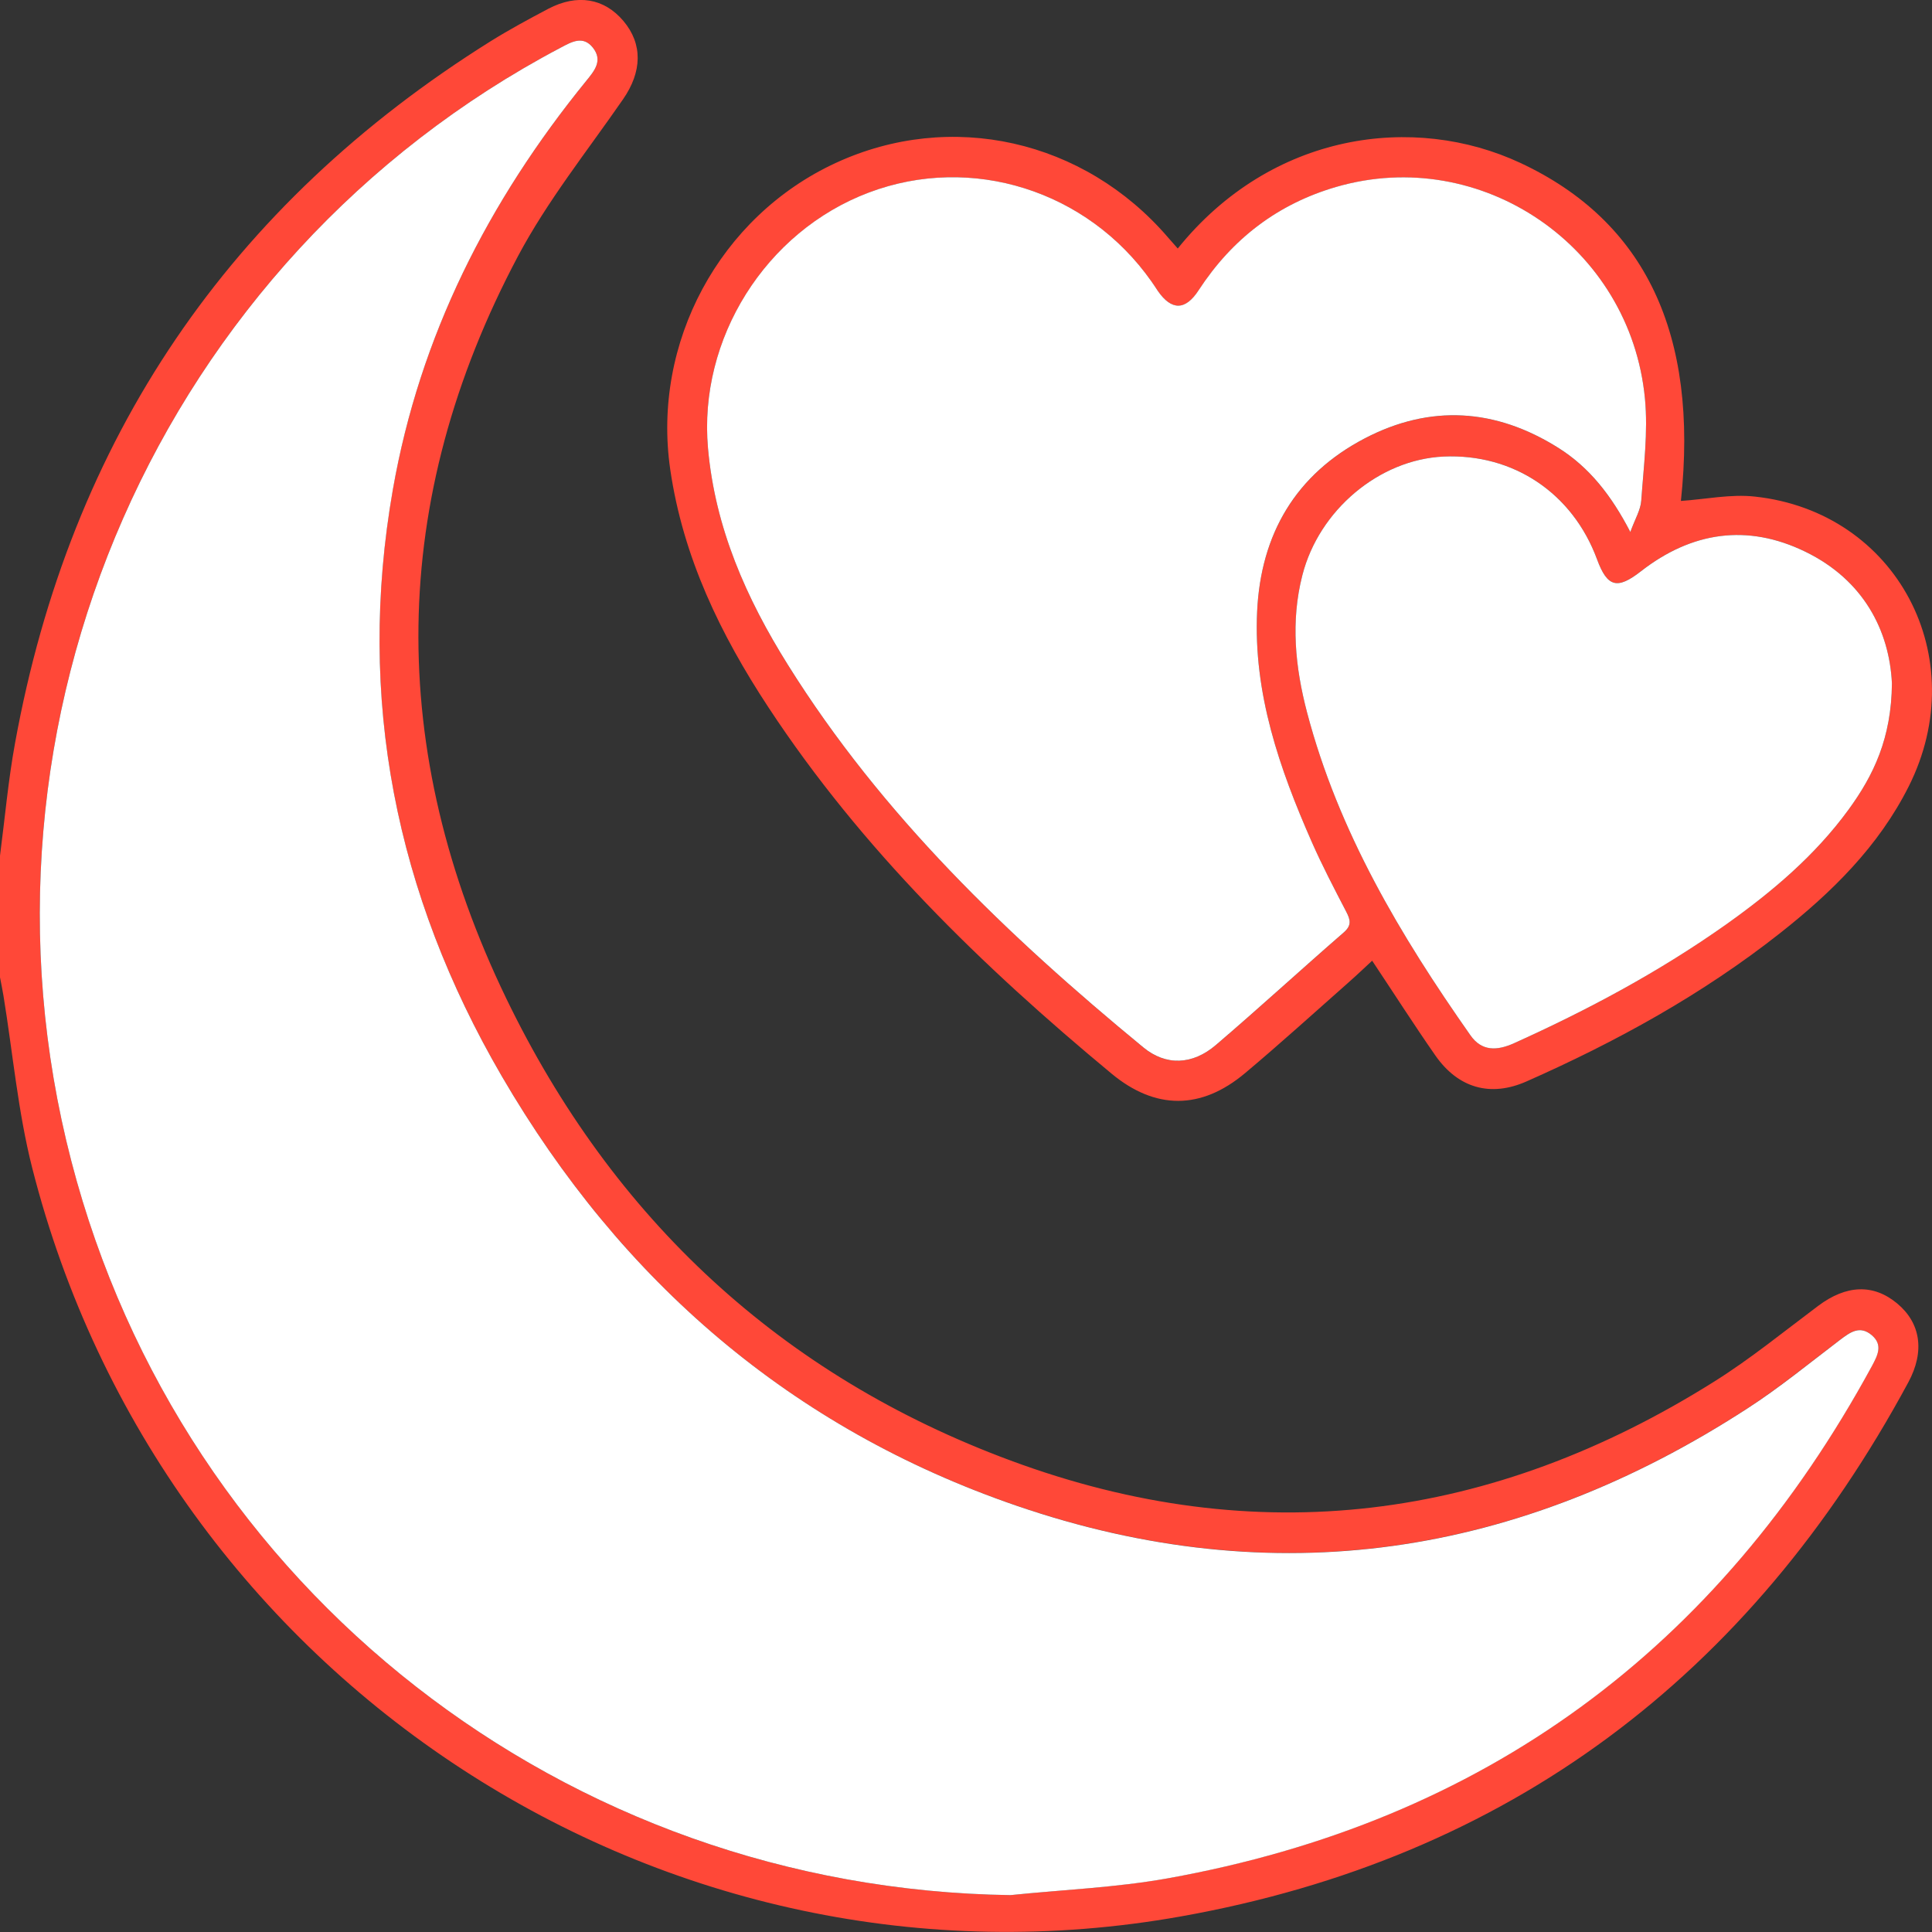 <svg width="35" height="35" viewBox="0 0 35 35" fill="none" xmlns="http://www.w3.org/2000/svg">
<rect x="0" y="0" width="35" height="35" fill="#333333" stroke="none"/>
<path d="M0 15.502C0.089 14.822 0.149 14.138 0.272 13.465C1.275 7.943 4.158 3.706 8.89 0.746C9.229 0.535 9.581 0.345 9.933 0.159C10.458 -0.116 10.945 -0.032 11.293 0.379C11.647 0.798 11.632 1.3 11.288 1.797C10.639 2.736 9.916 3.639 9.383 4.642C7.031 9.073 7.001 13.592 9.169 18.083C11.099 22.079 14.156 24.922 18.311 26.46C22.774 28.114 27.04 27.552 31.057 25.027C31.712 24.616 32.317 24.122 32.938 23.657C33.447 23.275 33.939 23.254 34.371 23.615C34.794 23.968 34.874 24.481 34.57 25.044C31.698 30.366 27.324 33.66 21.397 34.717C12.037 36.39 2.942 30.442 0.583 21.156C0.325 20.14 0.233 19.08 0.063 18.04C0.045 17.928 0.021 17.817 0 17.705C0 16.971 0 16.237 0 15.502ZM18.304 34.332C19.254 34.233 20.215 34.195 21.153 34.027C26.88 32.998 31.123 29.879 33.912 24.743C34.014 24.556 34.115 24.363 33.908 24.187C33.692 24.002 33.516 24.134 33.333 24.272C32.779 24.693 32.237 25.136 31.654 25.515C27.515 28.198 23.088 28.883 18.404 27.272C14.338 25.875 11.254 23.213 9.088 19.492C7.172 16.199 6.453 12.653 7.116 8.868C7.606 6.082 8.847 3.645 10.617 1.469C10.767 1.284 10.927 1.098 10.74 0.863C10.561 0.638 10.355 0.759 10.158 0.863C2.905 4.687 -0.776 13.061 1.292 21.032C3.308 28.806 10.256 34.217 18.304 34.332Z" fill="#FF4838"/>
<path d="M21.336 4.502C23.039 2.39 25.619 2.053 27.544 2.952C29.804 4.008 30.775 6.051 30.451 9.075C30.897 9.045 31.351 8.948 31.79 8.996C34.361 9.273 35.752 11.907 34.579 14.245C34.032 15.335 33.185 16.165 32.246 16.906C30.839 18.015 29.283 18.871 27.652 19.592C27 19.88 26.415 19.712 26.003 19.121C25.618 18.568 25.255 18 24.858 17.404C24.713 17.538 24.577 17.668 24.435 17.793C23.81 18.345 23.192 18.907 22.554 19.442C21.758 20.11 20.93 20.108 20.137 19.45C17.788 17.502 15.613 15.387 13.922 12.816C13.054 11.497 12.374 10.096 12.142 8.504C11.809 6.211 13.034 3.925 15.14 2.952C17.225 1.988 19.638 2.529 21.16 4.302C21.211 4.36 21.263 4.419 21.336 4.502ZM29.535 9.637C29.62 9.404 29.722 9.239 29.734 9.069C29.776 8.454 29.858 7.832 29.8 7.224C29.538 4.466 26.834 2.623 24.207 3.387C23.149 3.695 22.321 4.327 21.716 5.258C21.474 5.629 21.223 5.629 20.975 5.27C20.936 5.214 20.9 5.156 20.86 5.1C19.699 3.448 17.598 2.787 15.74 3.489C13.866 4.196 12.65 6.143 12.826 8.12C12.955 9.565 13.522 10.843 14.274 12.046C15.978 14.77 18.259 16.955 20.712 18.975C21.122 19.313 21.602 19.294 22.027 18.932C22.809 18.264 23.566 17.568 24.342 16.894C24.492 16.764 24.465 16.663 24.388 16.515C24.172 16.099 23.953 15.683 23.764 15.254C23.179 13.925 22.706 12.563 22.774 11.079C22.84 9.673 23.475 8.596 24.723 7.943C25.91 7.323 27.093 7.398 28.229 8.113C28.793 8.467 29.191 8.976 29.535 9.637ZM34.274 12.379C34.228 11.423 33.76 10.509 32.706 9.994C31.655 9.483 30.647 9.632 29.726 10.349C29.298 10.682 29.119 10.639 28.932 10.132C28.489 8.931 27.414 8.212 26.149 8.271C24.986 8.325 23.896 9.239 23.594 10.419C23.379 11.254 23.464 12.087 23.678 12.903C24.246 15.066 25.369 16.949 26.638 18.755C26.844 19.047 27.121 19.037 27.428 18.899C28.772 18.293 30.066 17.599 31.271 16.745C32.105 16.155 32.881 15.5 33.488 14.666C33.941 14.046 34.266 13.373 34.274 12.379Z" fill="#FF4838"/>
<path d="M18.304 34.332C10.256 34.217 3.307 28.806 1.292 21.033C-0.776 13.062 2.905 4.687 10.158 0.863C10.355 0.759 10.561 0.638 10.74 0.863C10.927 1.098 10.767 1.285 10.617 1.469C8.847 3.646 7.606 6.083 7.117 8.869C6.454 12.654 7.172 16.2 9.089 19.494C11.254 23.214 14.339 25.875 18.405 27.274C23.089 28.885 27.516 28.2 31.655 25.516C32.238 25.139 32.779 24.695 33.334 24.273C33.517 24.135 33.693 24.004 33.909 24.188C34.116 24.364 34.014 24.556 33.913 24.745C31.123 29.88 26.881 33 21.154 34.028C20.216 34.196 19.255 34.234 18.304 34.332Z" fill="white"/>
<path d="M29.535 9.637C29.192 8.976 28.794 8.467 28.229 8.112C27.093 7.398 25.911 7.322 24.723 7.942C23.475 8.594 22.84 9.672 22.774 11.078C22.705 12.562 23.179 13.924 23.764 15.253C23.953 15.682 24.171 16.098 24.387 16.514C24.465 16.663 24.491 16.764 24.342 16.893C23.566 17.567 22.809 18.263 22.027 18.931C21.603 19.294 21.122 19.312 20.712 18.974C18.259 16.955 15.977 14.769 14.274 12.045C13.521 10.842 12.954 9.564 12.826 8.119C12.65 6.141 13.866 4.194 15.74 3.488C17.598 2.787 19.699 3.448 20.86 5.099C20.9 5.155 20.937 5.213 20.975 5.27C21.223 5.628 21.474 5.629 21.715 5.257C22.321 4.326 23.149 3.694 24.207 3.386C26.834 2.623 29.538 4.466 29.8 7.223C29.858 7.831 29.776 8.453 29.733 9.068C29.721 9.24 29.619 9.404 29.535 9.637Z" fill="white"/>
<path d="M34.274 12.379C34.266 13.373 33.941 14.046 33.488 14.667C32.88 15.501 32.104 16.155 31.272 16.746C30.066 17.6 28.772 18.293 27.428 18.899C27.12 19.038 26.843 19.048 26.638 18.755C25.37 16.95 24.246 15.066 23.678 12.904C23.464 12.088 23.379 11.255 23.594 10.419C23.896 9.239 24.986 8.326 26.149 8.271C27.414 8.213 28.489 8.932 28.932 10.133C29.119 10.64 29.299 10.683 29.726 10.35C30.647 9.632 31.655 9.483 32.706 9.995C33.76 10.508 34.228 11.423 34.274 12.379Z" fill="white"/>
</svg>
